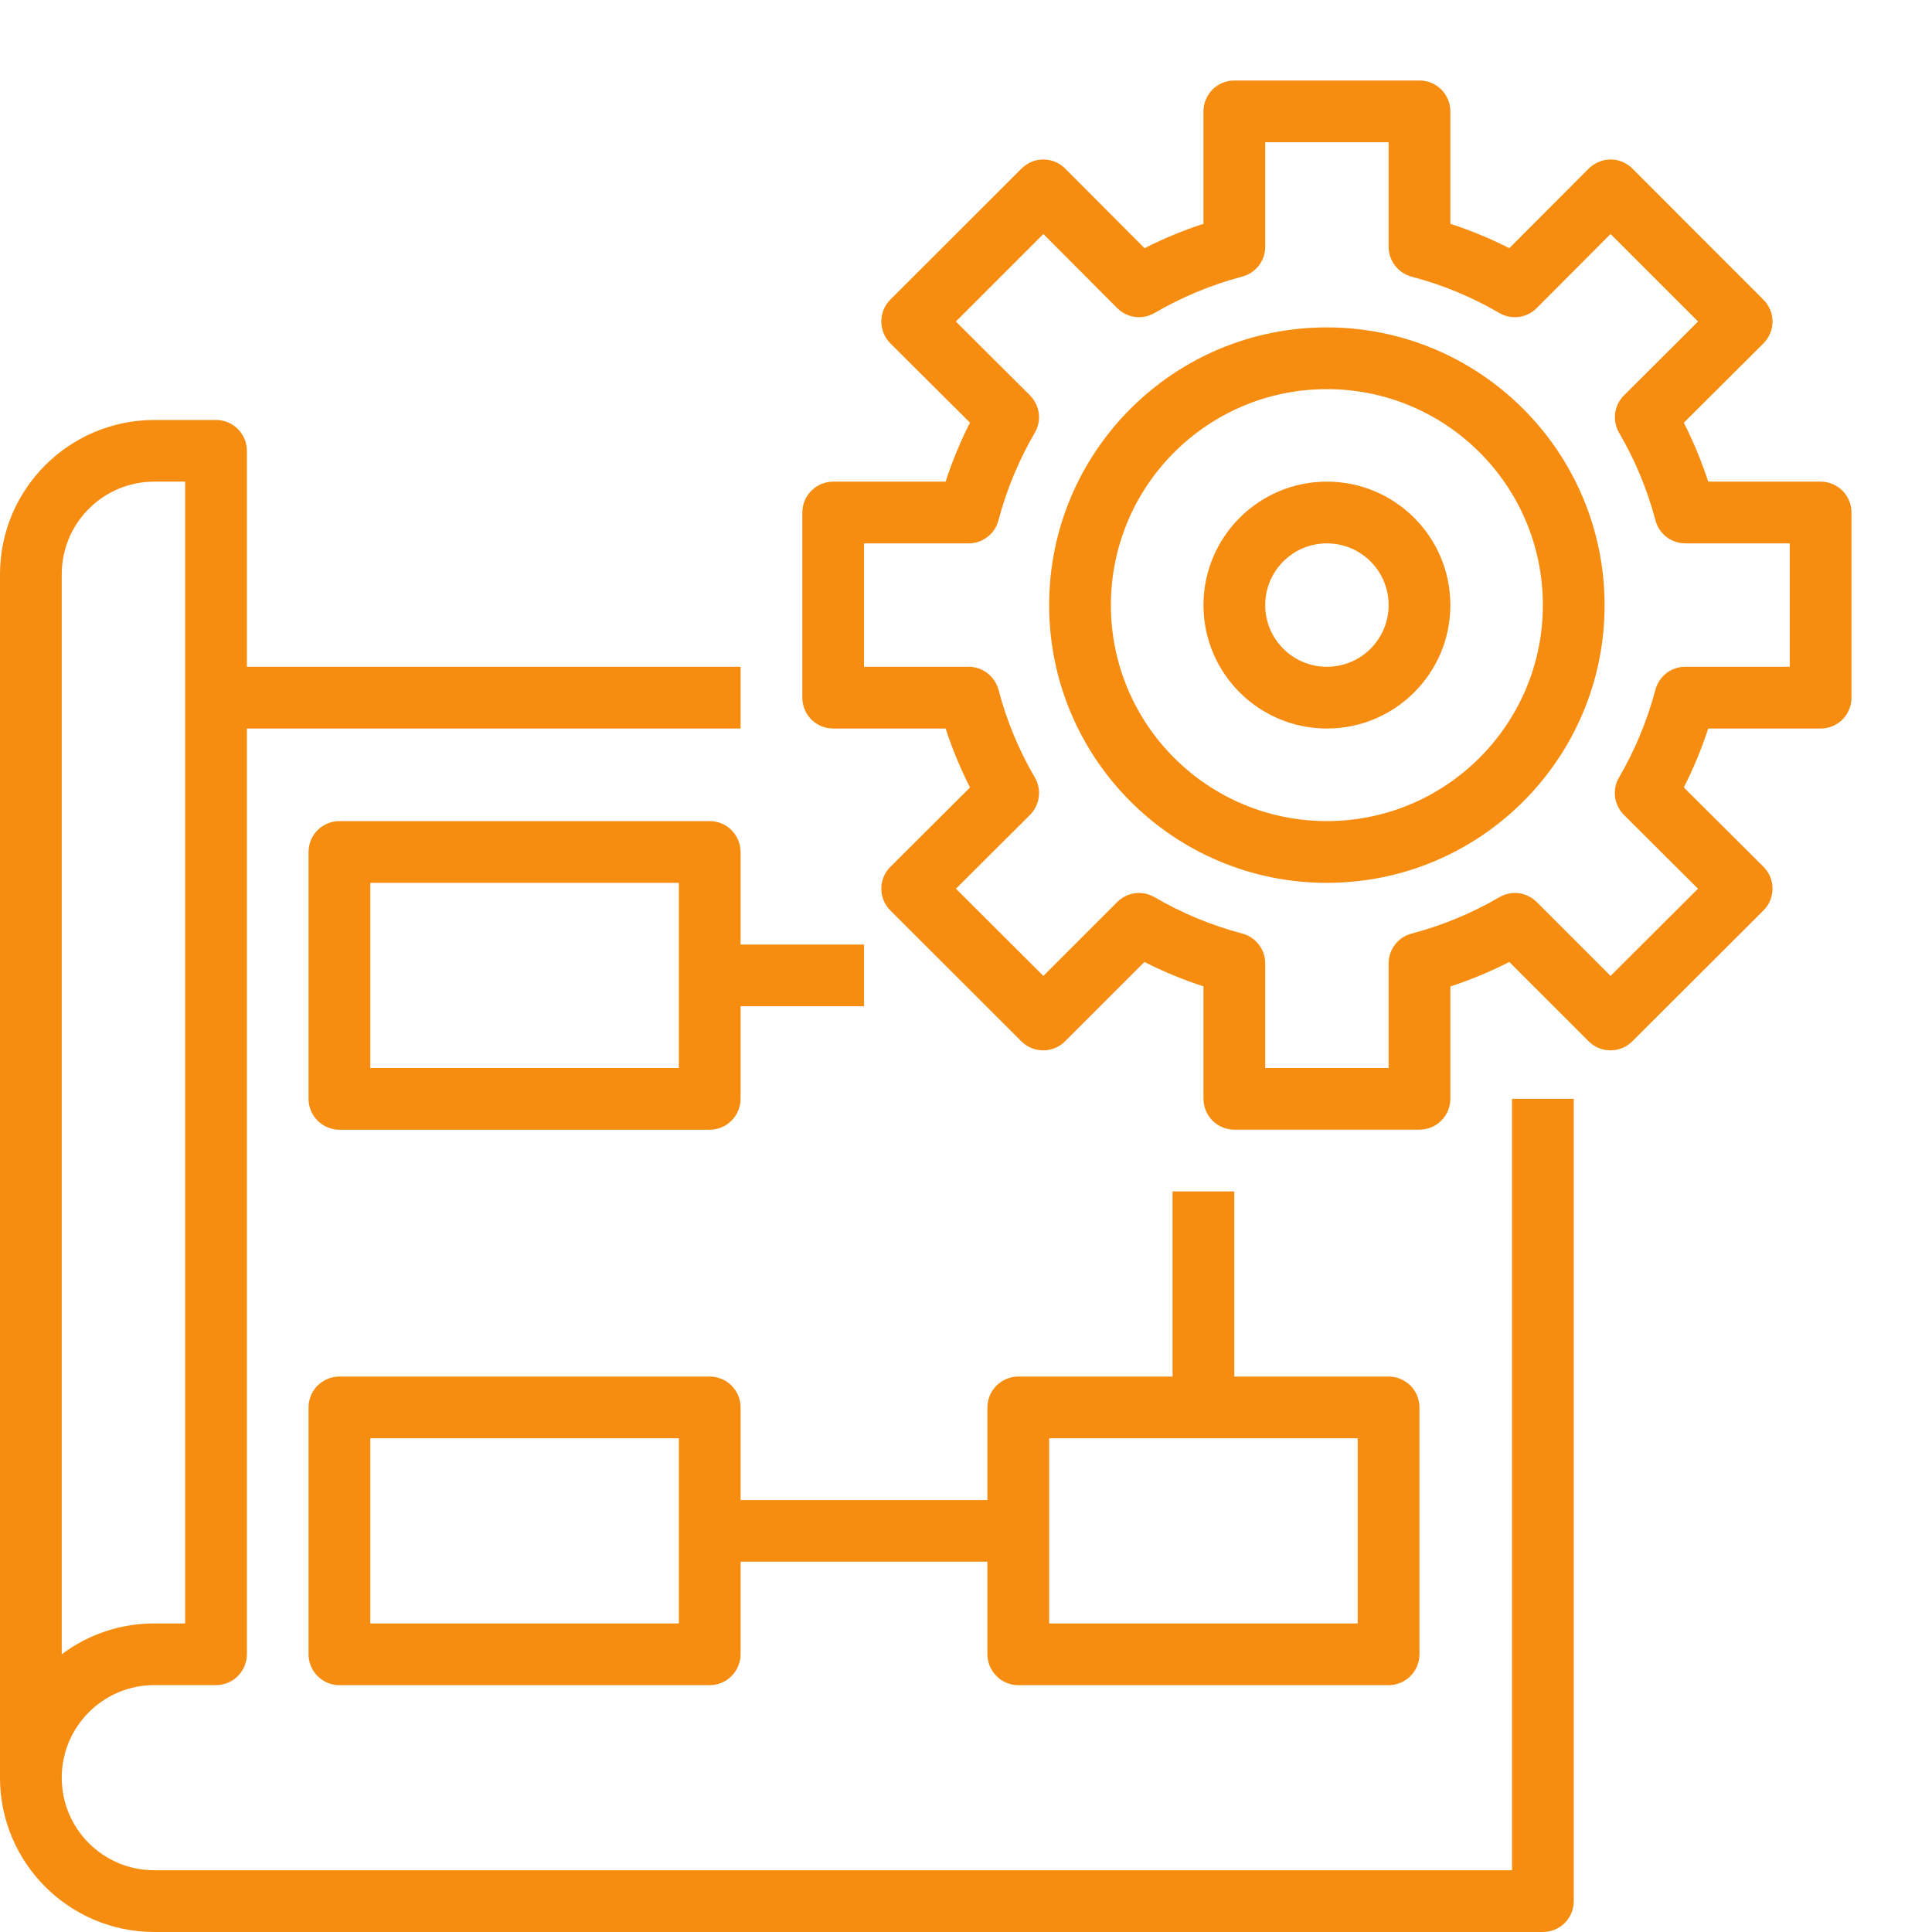 <svg width="24" height="24" viewBox="0 0 24 24" fill="none" xmlns="http://www.w3.org/2000/svg">
<g clip-path="url(#clip0_1556_388)">
<path d="M1.917 24H19.167C19.268 24 19.366 23.96 19.438 23.888C19.51 23.816 19.55 23.718 19.55 23.617V13.65H18.783V23.233H1.917C1.282 23.233 0.767 22.719 0.767 22.084C0.767 21.448 1.282 20.933 1.917 20.933H2.683C2.785 20.933 2.882 20.893 2.954 20.821C3.026 20.749 3.067 20.652 3.067 20.55V9.05H9.2V8.283H3.067V5.6C3.067 5.498 3.026 5.401 2.954 5.329C2.882 5.257 2.785 5.217 2.683 5.217H1.917C0.859 5.218 0.001 6.075 0 7.133V22.084C0.001 23.142 0.859 23.999 1.917 24ZM0.767 8.667V7.133C0.767 6.498 1.282 5.983 1.917 5.983H2.3V20.167H1.917C1.502 20.166 1.098 20.301 0.767 20.55V8.667Z" fill="#F68D11"/>
<path d="M8.816 10.2H4.216C4.115 10.2 4.017 10.241 3.945 10.312C3.873 10.384 3.833 10.482 3.833 10.584V13.65C3.833 13.752 3.873 13.849 3.945 13.921C4.017 13.993 4.115 14.034 4.216 14.034H8.816C8.918 14.034 9.016 13.993 9.087 13.921C9.159 13.849 9.2 13.752 9.2 13.65V12.5H10.733V11.734H9.2V10.584C9.2 10.482 9.159 10.384 9.087 10.312C9.016 10.241 8.918 10.2 8.816 10.2ZM8.433 13.267H4.6V10.967H8.433V13.267ZM12.65 20.934H17.25C17.351 20.934 17.449 20.893 17.521 20.821C17.593 20.749 17.633 20.652 17.633 20.55V17.484C17.633 17.382 17.593 17.284 17.521 17.212C17.449 17.141 17.351 17.1 17.25 17.1H15.333V14.8H14.566V17.1H12.65C12.548 17.1 12.45 17.141 12.379 17.212C12.307 17.284 12.266 17.382 12.266 17.484V18.634H9.2V17.484C9.2 17.382 9.159 17.284 9.087 17.212C9.016 17.141 8.918 17.1 8.816 17.1H4.216C4.115 17.1 4.017 17.141 3.945 17.212C3.873 17.284 3.833 17.382 3.833 17.484V20.55C3.833 20.652 3.873 20.749 3.945 20.821C4.017 20.893 4.115 20.934 4.216 20.934H8.816C8.918 20.934 9.016 20.893 9.087 20.821C9.159 20.749 9.2 20.652 9.2 20.55V19.4H12.266V20.55C12.266 20.652 12.307 20.749 12.379 20.821C12.45 20.893 12.548 20.934 12.65 20.934ZM13.033 17.867H16.866V20.167H13.033V17.867ZM8.433 20.167H4.6V17.867H8.433V20.167ZM16.483 4.067C14.578 4.067 13.033 5.611 13.033 7.517C13.033 9.422 14.578 10.967 16.483 10.967C18.389 10.967 19.933 9.422 19.933 7.517C19.931 5.612 18.387 4.069 16.483 4.067ZM16.483 10.2C15.001 10.2 13.8 8.999 13.8 7.517C13.8 6.035 15.001 4.834 16.483 4.834C17.965 4.834 19.166 6.035 19.166 7.517C19.165 8.998 17.964 10.199 16.483 10.2Z" fill="#F68D11"/>
<path d="M22.617 9.05C22.718 9.05 22.816 9.01 22.888 8.938C22.96 8.866 23 8.768 23 8.667V6.367C23 6.265 22.96 6.168 22.888 6.096C22.816 6.024 22.718 5.983 22.617 5.983H21.22C21.138 5.732 21.037 5.487 20.917 5.251L21.906 4.266C21.978 4.194 22.019 4.096 22.019 3.994C22.019 3.892 21.978 3.795 21.906 3.723L20.278 2.094C20.206 2.022 20.109 1.981 20.007 1.981C19.906 1.982 19.808 2.022 19.736 2.094L18.749 3.083C18.513 2.963 18.268 2.862 18.017 2.78V1.383C18.017 1.282 17.976 1.184 17.904 1.112C17.833 1.04 17.735 1 17.634 1H15.334C15.232 1 15.134 1.04 15.062 1.112C14.991 1.184 14.95 1.282 14.95 1.383V2.78C14.699 2.862 14.454 2.963 14.218 3.083L13.232 2.094C13.16 2.022 13.063 1.981 12.961 1.981C12.859 1.981 12.762 2.022 12.69 2.094L11.06 3.722C10.988 3.794 10.948 3.891 10.948 3.993C10.948 4.095 10.988 4.193 11.06 4.265L12.049 5.25C11.93 5.486 11.828 5.731 11.747 5.983H10.35C10.248 5.983 10.151 6.024 10.079 6.096C10.007 6.168 9.967 6.265 9.967 6.367V8.667C9.967 8.768 10.007 8.866 10.079 8.938C10.151 9.01 10.248 9.05 10.35 9.05H11.747C11.829 9.302 11.93 9.546 12.05 9.782L11.061 10.768C11.025 10.803 10.997 10.846 10.977 10.892C10.958 10.939 10.948 10.989 10.948 11.039C10.948 11.09 10.958 11.14 10.977 11.186C10.997 11.233 11.025 11.275 11.061 11.311L12.688 12.936C12.76 13.008 12.858 13.048 12.96 13.048C13.061 13.048 13.159 13.008 13.23 12.936L14.216 11.95C14.453 12.07 14.698 12.171 14.95 12.253V13.65C14.95 13.752 14.991 13.849 15.062 13.921C15.134 13.993 15.232 14.033 15.334 14.033H17.634C17.735 14.033 17.833 13.993 17.904 13.921C17.976 13.849 18.017 13.752 18.017 13.65V12.254C18.268 12.172 18.514 12.07 18.749 11.95L19.735 12.936C19.807 13.008 19.904 13.048 20.006 13.048C20.108 13.048 20.205 13.008 20.277 12.936L21.906 11.31C21.942 11.275 21.97 11.233 21.99 11.186C22.009 11.139 22.019 11.089 22.019 11.039C22.019 10.988 22.009 10.938 21.99 10.892C21.97 10.845 21.942 10.803 21.906 10.767L20.917 9.782C21.037 9.546 21.138 9.301 21.22 9.05H22.617ZM20.564 8.569C20.463 8.951 20.311 9.317 20.112 9.658C20.069 9.731 20.052 9.816 20.063 9.901C20.074 9.985 20.113 10.063 20.173 10.123L21.093 11.04L20.007 12.123L19.09 11.206C19.03 11.146 18.952 11.107 18.868 11.096C18.784 11.085 18.699 11.103 18.626 11.145C18.285 11.344 17.919 11.496 17.537 11.597C17.455 11.618 17.382 11.666 17.33 11.733C17.278 11.8 17.25 11.882 17.25 11.967V13.267H15.717V11.967C15.717 11.883 15.689 11.8 15.637 11.733C15.585 11.666 15.513 11.618 15.431 11.597C15.05 11.496 14.683 11.344 14.342 11.145C14.269 11.103 14.184 11.085 14.1 11.096C14.016 11.107 13.938 11.146 13.878 11.206L12.961 12.123L11.875 11.04L12.795 10.123C12.855 10.063 12.893 9.985 12.904 9.901C12.915 9.817 12.898 9.731 12.855 9.658C12.656 9.317 12.504 8.951 12.404 8.569C12.382 8.487 12.334 8.415 12.267 8.363C12.2 8.311 12.118 8.283 12.033 8.283H10.733V6.75H12.033C12.118 6.75 12.2 6.722 12.267 6.67C12.334 6.619 12.382 6.546 12.403 6.464C12.504 6.083 12.656 5.716 12.855 5.375C12.898 5.302 12.915 5.217 12.904 5.133C12.893 5.049 12.854 4.971 12.794 4.911L11.874 3.994L12.961 2.907L13.878 3.827C13.938 3.887 14.016 3.926 14.1 3.937C14.184 3.948 14.269 3.93 14.342 3.888C14.684 3.689 15.05 3.537 15.431 3.436C15.513 3.415 15.585 3.367 15.637 3.3C15.689 3.233 15.717 3.151 15.717 3.066V1.767H17.25V3.066C17.25 3.151 17.278 3.233 17.33 3.3C17.381 3.367 17.454 3.415 17.536 3.437C17.918 3.537 18.284 3.689 18.625 3.888C18.698 3.931 18.784 3.948 18.868 3.937C18.952 3.926 19.03 3.888 19.09 3.827L20.007 2.907L21.094 3.994L20.174 4.911C20.114 4.971 20.075 5.049 20.064 5.133C20.053 5.217 20.071 5.303 20.113 5.376C20.312 5.717 20.464 6.083 20.565 6.465C20.586 6.546 20.634 6.618 20.701 6.67C20.768 6.722 20.85 6.75 20.934 6.75H22.233V8.283H20.934C20.849 8.283 20.767 8.311 20.7 8.363C20.633 8.415 20.585 8.487 20.564 8.569Z" fill="#F68D11"/>
<path d="M16.483 5.983C15.637 5.983 14.95 6.67 14.95 7.517C14.95 8.364 15.637 9.05 16.483 9.05C17.33 9.05 18.017 8.364 18.017 7.517C18.017 6.67 17.33 5.983 16.483 5.983ZM16.483 8.283C16.06 8.283 15.717 7.94 15.717 7.517C15.717 7.093 16.06 6.75 16.483 6.75C16.907 6.75 17.25 7.093 17.25 7.517C17.25 7.94 16.907 8.283 16.483 8.283Z" fill="#F68D11"/>
</g>
<defs>
<clipPath id="clip0_1556_388">
<rect width="23" height="23" fill="white" transform="translate(0 1)"/>
</clipPath>
</defs>
</svg>
